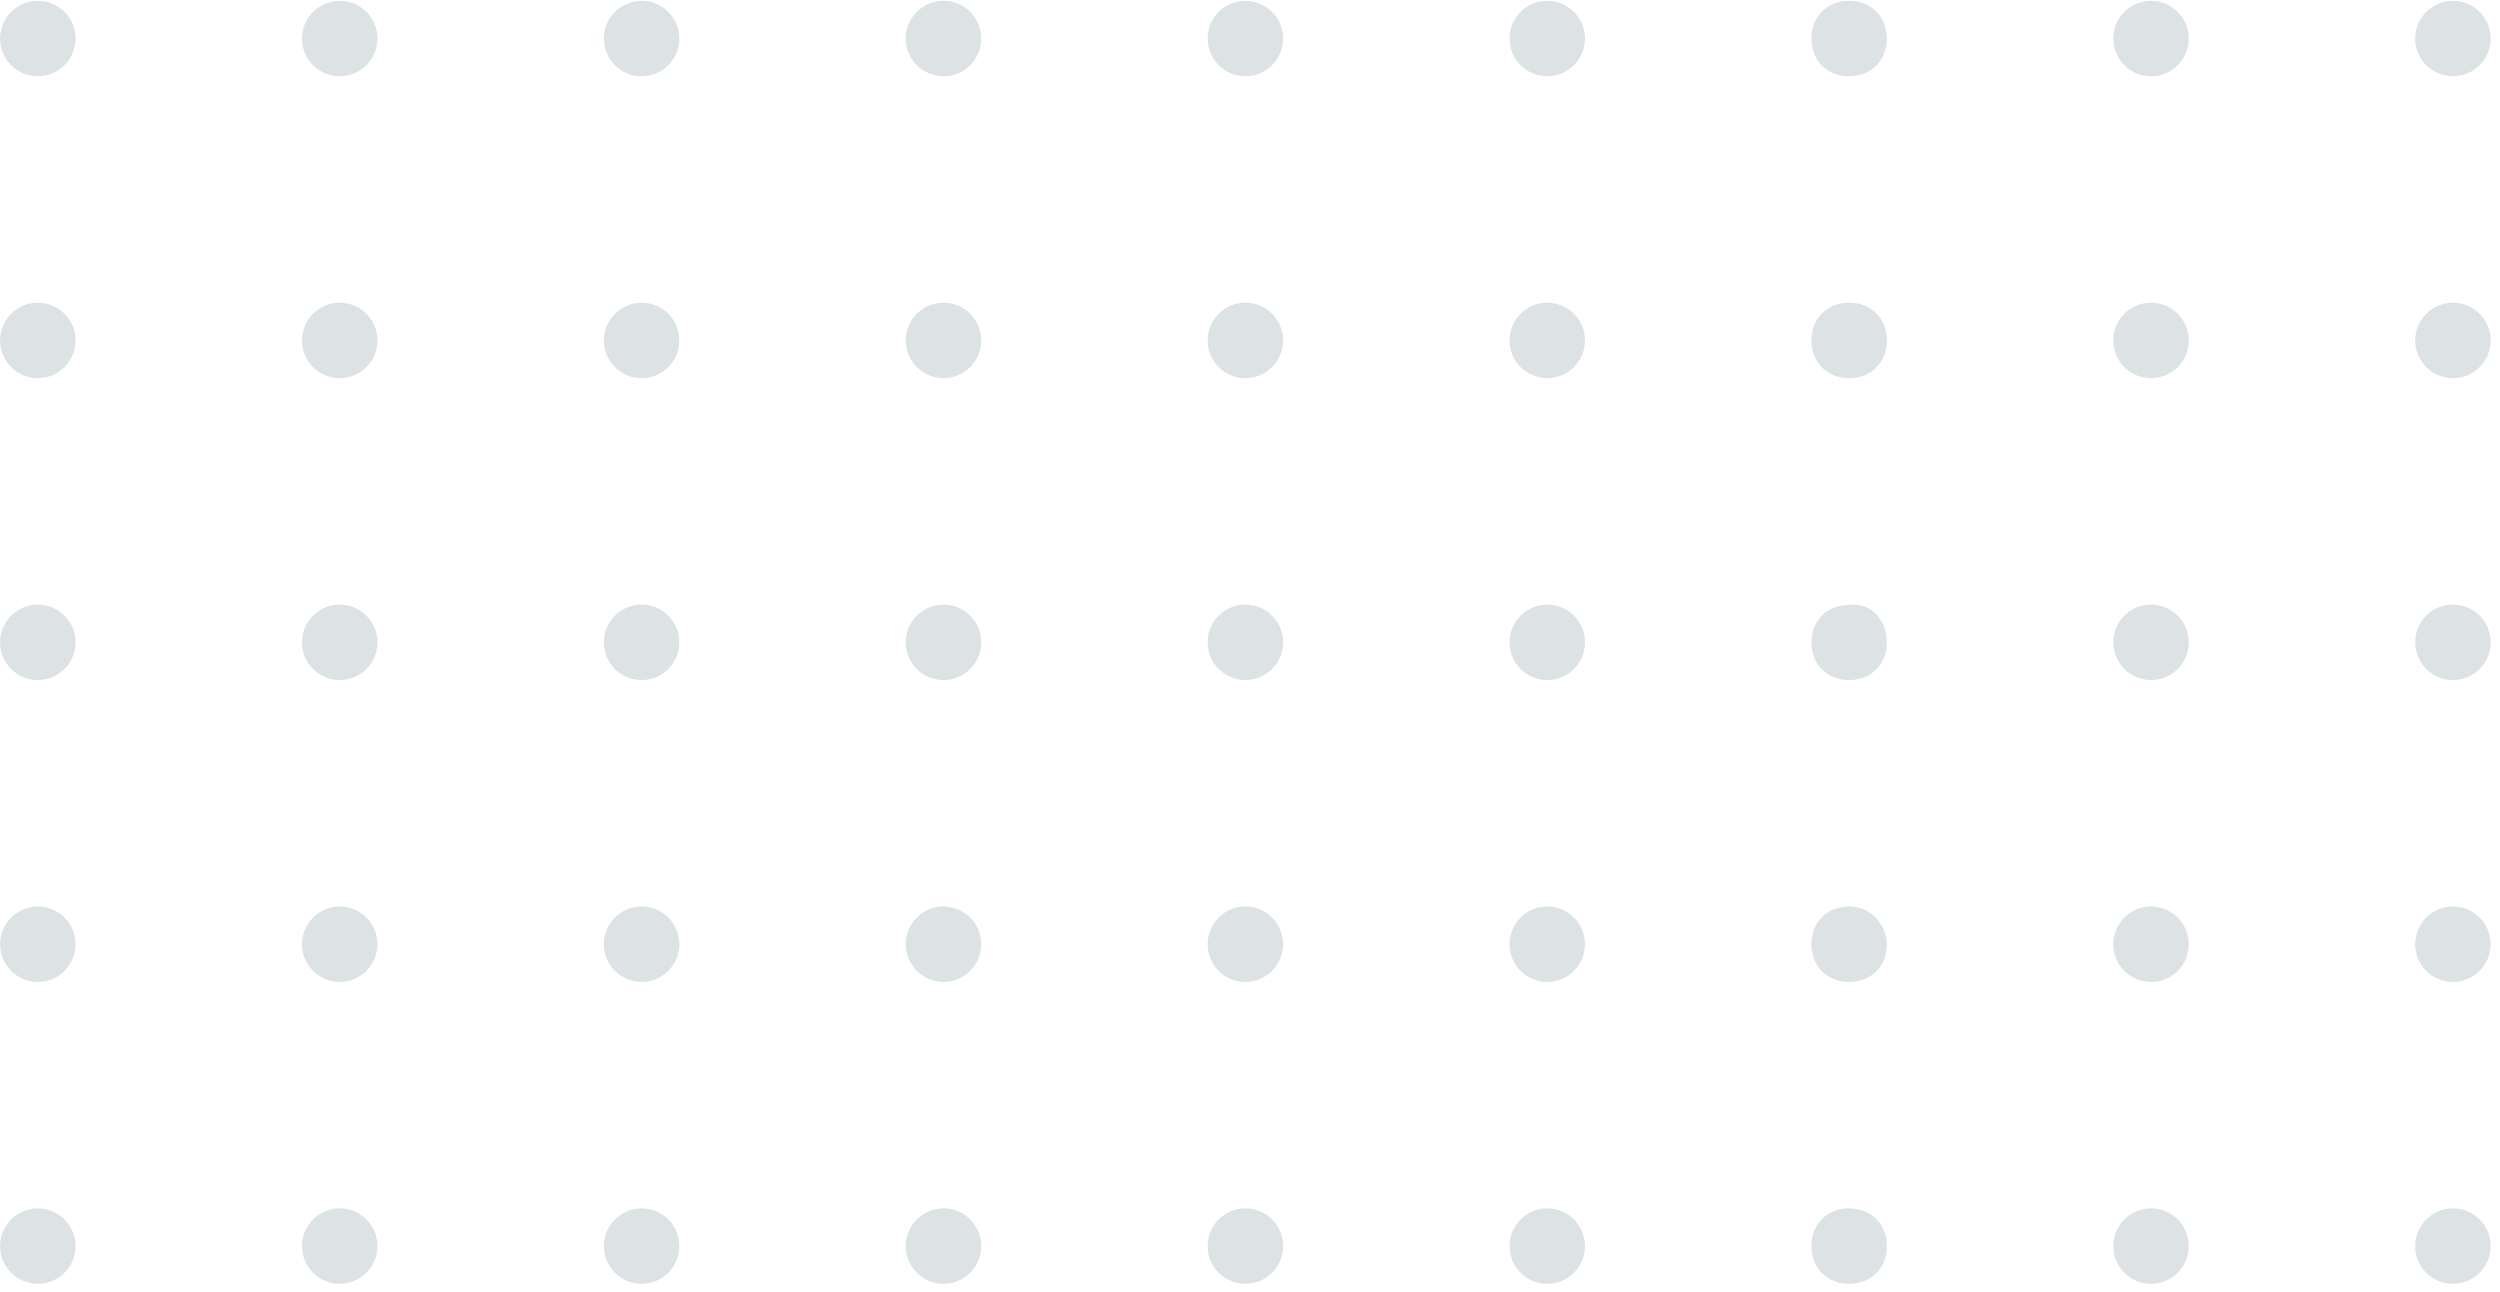 <svg width="265" height="137" viewBox="0 0 265 137" fill="none" xmlns="http://www.w3.org/2000/svg"><g opacity="0.2"><path d="M4.009 8.086C6.218 8.086 8.009 6.295 8.009 4.086C8.009 1.877 6.218 0.086 4.009 0.086C1.8 0.086 0.009 1.877 0.009 4.086C0.009 6.295 1.8 8.086 4.009 8.086Z" fill="#546E7A"/><path d="M36.009 8.086C38.218 8.086 40.009 6.295 40.009 4.086C40.009 1.877 38.218 0.086 36.009 0.086C33.8 0.086 32.009 1.877 32.009 4.086C32.009 6.295 33.8 8.086 36.009 8.086Z" fill="#546E7A"/><path d="M68.009 8.086C70.218 8.086 72.009 6.295 72.009 4.086C72.009 1.877 70.218 0.086 68.009 0.086C65.8 0.086 64.009 1.877 64.009 4.086C64.009 6.295 65.8 8.086 68.009 8.086Z" fill="#546E7A"/><path d="M100.009 8.086C102.218 8.086 104.009 6.295 104.009 4.086C104.009 1.877 102.218 0.086 100.009 0.086C97.8 0.086 96.009 1.877 96.009 4.086C96.009 6.295 97.8 8.086 100.009 8.086Z" fill="#546E7A"/><path d="M132.009 8.086C134.218 8.086 136.009 6.295 136.009 4.086C136.009 1.877 134.218 0.086 132.009 0.086C129.8 0.086 128.009 1.877 128.009 4.086C128.009 6.295 129.8 8.086 132.009 8.086Z" fill="#546E7A"/><path d="M164.009 8.086C166.218 8.086 168.009 6.295 168.009 4.086C168.009 1.877 166.218 0.086 164.009 0.086C161.8 0.086 160.009 1.877 160.009 4.086C160.009 6.295 161.8 8.086 164.009 8.086Z" fill="#546E7A"/><path d="M200.009 4.086C200.009 6.419 198.342 8.086 196.009 8.086C193.675 8.086 192.009 6.419 192.009 4.086C192.009 1.753 193.675 0.086 196.009 0.086C198.342 0.086 200.009 1.753 200.009 4.086Z" fill="#546E7A"/><path d="M228.009 8.086C230.218 8.086 232.009 6.295 232.009 4.086C232.009 1.877 230.218 0.086 228.009 0.086C225.8 0.086 224.009 1.877 224.009 4.086C224.009 6.295 225.8 8.086 228.009 8.086Z" fill="#546E7A"/><path d="M260.009 8.086C262.218 8.086 264.009 6.295 264.009 4.086C264.009 1.877 262.218 0.086 260.009 0.086C257.8 0.086 256.009 1.877 256.009 4.086C256.009 6.295 257.8 8.086 260.009 8.086Z" fill="#546E7A"/><path d="M4.009 40.086C6.218 40.086 8.009 38.295 8.009 36.086C8.009 33.877 6.218 32.086 4.009 32.086C1.8 32.086 0.009 33.877 0.009 36.086C0.009 38.295 1.8 40.086 4.009 40.086Z" fill="#546E7A"/><path d="M36.009 40.086C38.218 40.086 40.009 38.295 40.009 36.086C40.009 33.877 38.218 32.086 36.009 32.086C33.8 32.086 32.009 33.877 32.009 36.086C32.009 38.295 33.8 40.086 36.009 40.086Z" fill="#546E7A"/><path d="M68.009 40.086C70.218 40.086 72.009 38.295 72.009 36.086C72.009 33.877 70.218 32.086 68.009 32.086C65.8 32.086 64.009 33.877 64.009 36.086C64.009 38.295 65.8 40.086 68.009 40.086Z" fill="#546E7A"/><path d="M100.009 40.086C102.218 40.086 104.009 38.295 104.009 36.086C104.009 33.877 102.218 32.086 100.009 32.086C97.8 32.086 96.009 33.877 96.009 36.086C96.009 38.295 97.8 40.086 100.009 40.086Z" fill="#546E7A"/><path d="M132.009 40.086C134.218 40.086 136.009 38.295 136.009 36.086C136.009 33.877 134.218 32.086 132.009 32.086C129.8 32.086 128.009 33.877 128.009 36.086C128.009 38.295 129.8 40.086 132.009 40.086Z" fill="#546E7A"/><path d="M164.009 40.086C166.218 40.086 168.009 38.295 168.009 36.086C168.009 33.877 166.218 32.086 164.009 32.086C161.8 32.086 160.009 33.877 160.009 36.086C160.009 38.295 161.8 40.086 164.009 40.086Z" fill="#546E7A"/><path d="M200.009 36.086C200.009 38.419 198.342 40.086 196.009 40.086C193.675 40.086 192.009 38.419 192.009 36.086C192.009 33.753 193.675 32.086 196.009 32.086C198.342 32.086 200.009 33.753 200.009 36.086Z" fill="#546E7A"/><path d="M228.009 40.086C230.218 40.086 232.009 38.295 232.009 36.086C232.009 33.877 230.218 32.086 228.009 32.086C225.8 32.086 224.009 33.877 224.009 36.086C224.009 38.295 225.8 40.086 228.009 40.086Z" fill="#546E7A"/><path d="M260.009 40.086C262.218 40.086 264.009 38.295 264.009 36.086C264.009 33.877 262.218 32.086 260.009 32.086C257.8 32.086 256.009 33.877 256.009 36.086C256.009 38.295 257.8 40.086 260.009 40.086Z" fill="#546E7A"/><path d="M4.009 72.086C6.218 72.086 8.009 70.295 8.009 68.086C8.009 65.877 6.218 64.086 4.009 64.086C1.8 64.086 0.009 65.877 0.009 68.086C0.009 70.295 1.8 72.086 4.009 72.086Z" fill="#546E7A"/><path d="M36.009 72.086C38.218 72.086 40.009 70.295 40.009 68.086C40.009 65.877 38.218 64.086 36.009 64.086C33.8 64.086 32.009 65.877 32.009 68.086C32.009 70.295 33.8 72.086 36.009 72.086Z" fill="#546E7A"/><path d="M68.009 72.086C70.218 72.086 72.009 70.295 72.009 68.086C72.009 65.877 70.218 64.086 68.009 64.086C65.8 64.086 64.009 65.877 64.009 68.086C64.009 70.295 65.8 72.086 68.009 72.086Z" fill="#546E7A"/><path d="M100.009 72.086C102.218 72.086 104.009 70.295 104.009 68.086C104.009 65.877 102.218 64.086 100.009 64.086C97.8 64.086 96.009 65.877 96.009 68.086C96.009 70.295 97.8 72.086 100.009 72.086Z" fill="#546E7A"/><path d="M132.009 72.086C134.218 72.086 136.009 70.295 136.009 68.086C136.009 65.877 134.218 64.086 132.009 64.086C129.8 64.086 128.009 65.877 128.009 68.086C128.009 70.295 129.8 72.086 132.009 72.086Z" fill="#546E7A"/><path d="M164.009 72.086C166.218 72.086 168.009 70.295 168.009 68.086C168.009 65.877 166.218 64.086 164.009 64.086C161.8 64.086 160.009 65.877 160.009 68.086C160.009 70.295 161.8 72.086 164.009 72.086Z" fill="#546E7A"/><path d="M200.009 68.104C200.009 70.427 198.342 72.086 196.009 72.086C193.675 72.086 192.009 70.427 192.009 68.104C192.009 65.781 193.675 64.122 196.009 64.122C198.342 63.79 200.009 65.781 200.009 68.104Z" fill="#546E7A"/><path d="M228.009 72.086C230.218 72.086 232.009 70.295 232.009 68.086C232.009 65.877 230.218 64.086 228.009 64.086C225.8 64.086 224.009 65.877 224.009 68.086C224.009 70.295 225.8 72.086 228.009 72.086Z" fill="#546E7A"/><path d="M260.009 72.086C262.218 72.086 264.009 70.295 264.009 68.086C264.009 65.877 262.218 64.086 260.009 64.086C257.8 64.086 256.009 65.877 256.009 68.086C256.009 70.295 257.8 72.086 260.009 72.086Z" fill="#546E7A"/><path d="M4.009 104.086C6.218 104.086 8.009 102.295 8.009 100.086C8.009 97.877 6.218 96.086 4.009 96.086C1.8 96.086 0.009 97.877 0.009 100.086C0.009 102.295 1.8 104.086 4.009 104.086Z" fill="#546E7A"/><path d="M36.009 104.086C38.218 104.086 40.009 102.295 40.009 100.086C40.009 97.877 38.218 96.086 36.009 96.086C33.8 96.086 32.009 97.877 32.009 100.086C32.009 102.295 33.8 104.086 36.009 104.086Z" fill="#546E7A"/><path d="M68.009 104.086C70.218 104.086 72.009 102.295 72.009 100.086C72.009 97.877 70.218 96.086 68.009 96.086C65.8 96.086 64.009 97.877 64.009 100.086C64.009 102.295 65.8 104.086 68.009 104.086Z" fill="#546E7A"/><path d="M100.009 104.086C102.218 104.086 104.009 102.295 104.009 100.086C104.009 97.877 102.218 96.086 100.009 96.086C97.8 96.086 96.009 97.877 96.009 100.086C96.009 102.295 97.8 104.086 100.009 104.086Z" fill="#546E7A"/><path d="M132.009 104.086C134.218 104.086 136.009 102.295 136.009 100.086C136.009 97.877 134.218 96.086 132.009 96.086C129.8 96.086 128.009 97.877 128.009 100.086C128.009 102.295 129.8 104.086 132.009 104.086Z" fill="#546E7A"/><path d="M164.009 104.086C166.218 104.086 168.009 102.295 168.009 100.086C168.009 97.877 166.218 96.086 164.009 96.086C161.8 96.086 160.009 97.877 160.009 100.086C160.009 102.295 161.8 104.086 164.009 104.086Z" fill="#546E7A"/><path d="M200.009 100.086C200.009 102.419 198.342 104.086 196.009 104.086C193.675 104.086 192.009 102.419 192.009 100.086C192.009 97.753 193.675 96.086 196.009 96.086C198.342 96.086 200.009 98.086 200.009 100.086Z" fill="#546E7A"/><path d="M228.009 104.086C230.218 104.086 232.009 102.295 232.009 100.086C232.009 97.877 230.218 96.086 228.009 96.086C225.8 96.086 224.009 97.877 224.009 100.086C224.009 102.295 225.8 104.086 228.009 104.086Z" fill="#546E7A"/><path d="M260.009 104.086C262.218 104.086 264.009 102.295 264.009 100.086C264.009 97.877 262.218 96.086 260.009 96.086C257.8 96.086 256.009 97.877 256.009 100.086C256.009 102.295 257.8 104.086 260.009 104.086Z" fill="#546E7A"/><path d="M4.009 136.086C6.218 136.086 8.009 134.295 8.009 132.086C8.009 129.877 6.218 128.086 4.009 128.086C1.8 128.086 0.009 129.877 0.009 132.086C0.009 134.295 1.8 136.086 4.009 136.086Z" fill="#546E7A"/><path d="M36.009 136.086C38.218 136.086 40.009 134.295 40.009 132.086C40.009 129.877 38.218 128.086 36.009 128.086C33.8 128.086 32.009 129.877 32.009 132.086C32.009 134.295 33.8 136.086 36.009 136.086Z" fill="#546E7A"/><path d="M68.009 136.086C70.218 136.086 72.009 134.295 72.009 132.086C72.009 129.877 70.218 128.086 68.009 128.086C65.8 128.086 64.009 129.877 64.009 132.086C64.009 134.295 65.8 136.086 68.009 136.086Z" fill="#546E7A"/><path d="M100.009 136.086C102.218 136.086 104.009 134.295 104.009 132.086C104.009 129.877 102.218 128.086 100.009 128.086C97.8 128.086 96.009 129.877 96.009 132.086C96.009 134.295 97.8 136.086 100.009 136.086Z" fill="#546E7A"/><path d="M132.009 136.086C134.218 136.086 136.009 134.295 136.009 132.086C136.009 129.877 134.218 128.086 132.009 128.086C129.8 128.086 128.009 129.877 128.009 132.086C128.009 134.295 129.8 136.086 132.009 136.086Z" fill="#546E7A"/><path d="M164.009 136.086C166.218 136.086 168.009 134.295 168.009 132.086C168.009 129.877 166.218 128.086 164.009 128.086C161.8 128.086 160.009 129.877 160.009 132.086C160.009 134.295 161.8 136.086 164.009 136.086Z" fill="#546E7A"/><path d="M200.009 132.086C200.009 134.419 198.342 136.086 196.009 136.086C193.675 136.086 192.009 134.419 192.009 132.086C192.009 129.753 193.675 128.086 196.009 128.086C198.342 128.086 200.009 129.753 200.009 132.086Z" fill="#546E7A"/><path d="M228.009 136.086C230.218 136.086 232.009 134.295 232.009 132.086C232.009 129.877 230.218 128.086 228.009 128.086C225.8 128.086 224.009 129.877 224.009 132.086C224.009 134.295 225.8 136.086 228.009 136.086Z" fill="#546E7A"/><path d="M260.009 136.086C262.218 136.086 264.009 134.295 264.009 132.086C264.009 129.877 262.218 128.086 260.009 128.086C257.8 128.086 256.009 129.877 256.009 132.086C256.009 134.295 257.8 136.086 260.009 136.086Z" fill="#546E7A"/></g></svg>
